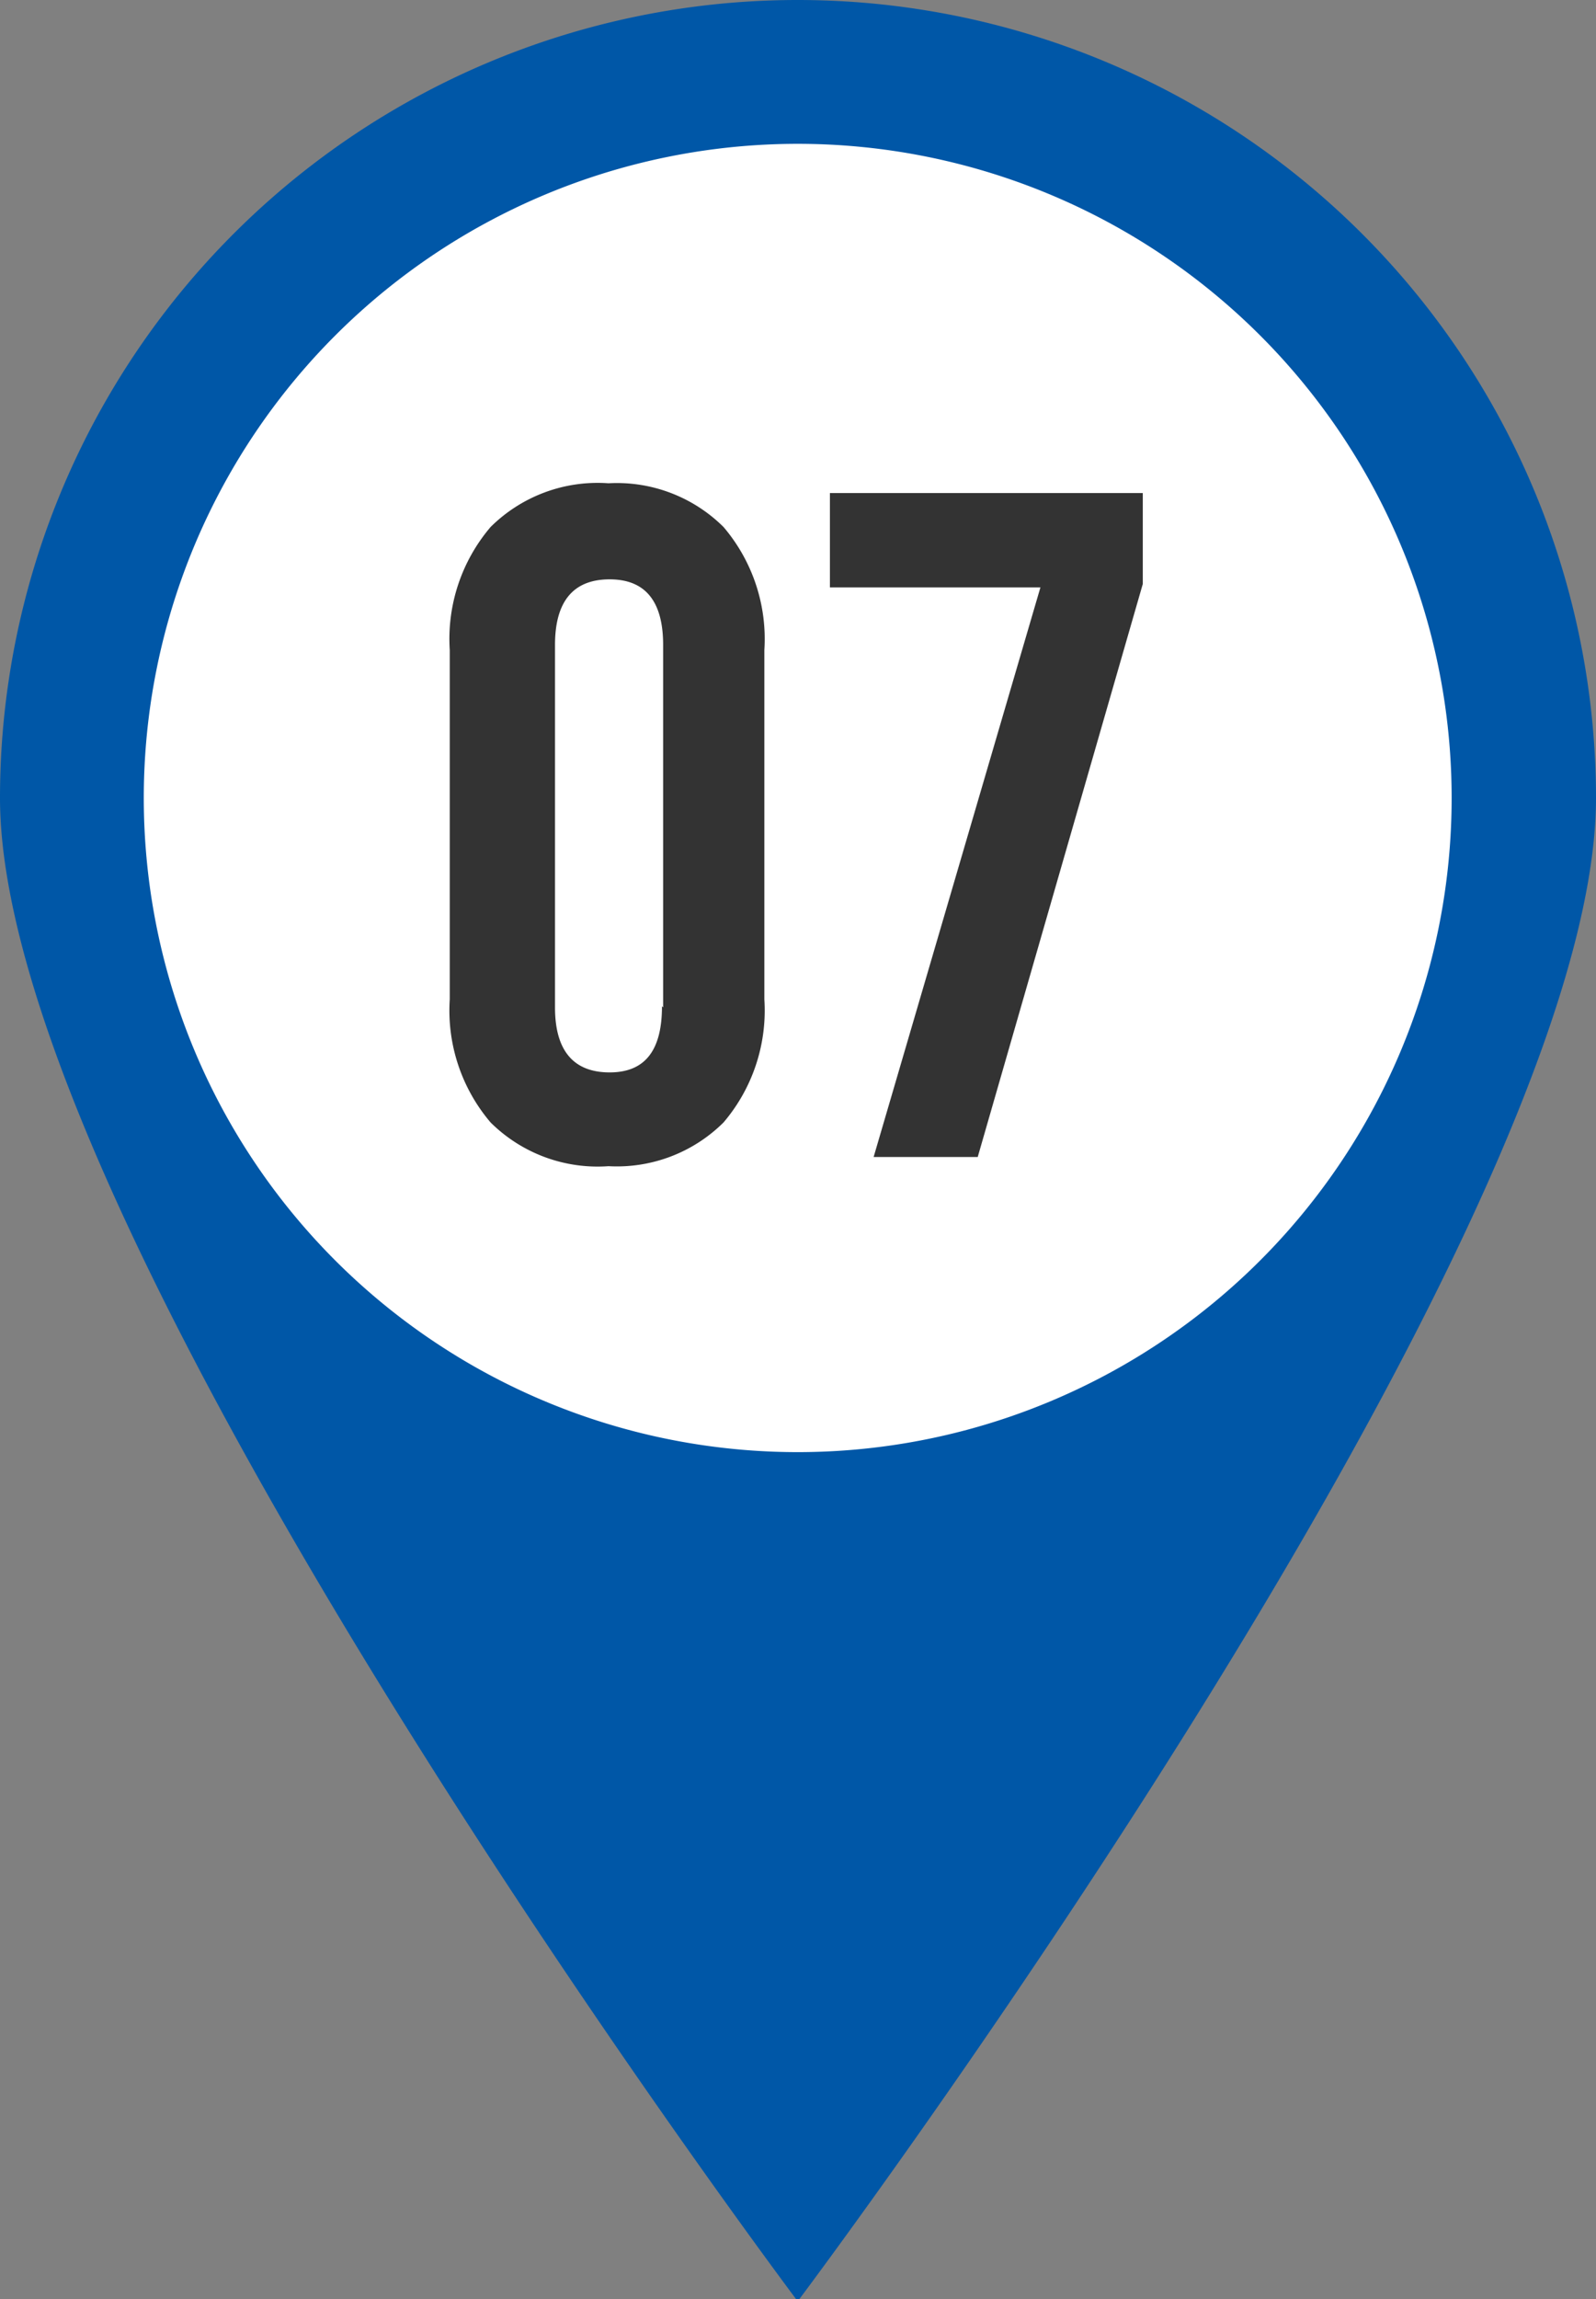 <svg xmlns="http://www.w3.org/2000/svg" width="27.75" height="39.96" viewBox="0 0 27.75 39.96"><rect x="0" y="0" width="27.75" height="39.96" fill="#808080" stroke="none"/><title>アセット 6</title><g id="レイヤー_2" data-name="レイヤー 2"><g id="aaa"><path d="M13.87,0A13.87,13.87,0,0,0,0,13.87C0,21.54,13.87,40,13.87,40S27.75,21.54,27.75,13.87A13.88,13.88,0,0,0,13.87,0Zm0,21.48a7.61,7.61,0,1,1,7.61-7.61A7.61,7.61,0,0,1,13.87,21.48Z" fill="#0057a7"/><path d="M13.87,25.24A11.37,11.37,0,1,1,25.24,13.87,11.37,11.37,0,0,1,13.87,25.24Z" fill="#fff"/><path d="M8.53,19.51a3,3,0,0,1-.71-2.14V11.3a3,3,0,0,1,.71-2.14,2.64,2.64,0,0,1,2.05-.76,2.63,2.63,0,0,1,2,.76,3,3,0,0,1,.71,2.14v6.07a3,3,0,0,1-.71,2.14,2.63,2.63,0,0,1-2,.76A2.64,2.64,0,0,1,8.53,19.51Zm3-2v-6.3q0-1.14-.93-1.14c-.63,0-.95.38-.95,1.14v6.3c0,.75.32,1.13.95,1.13S11.51,18.24,11.51,17.49Z" fill="#333"/><path d="M18.09,10.21H14.43V8.57h5.44v1.58L17,20.11H15.19Z" fill="#333"/></g></g></svg>